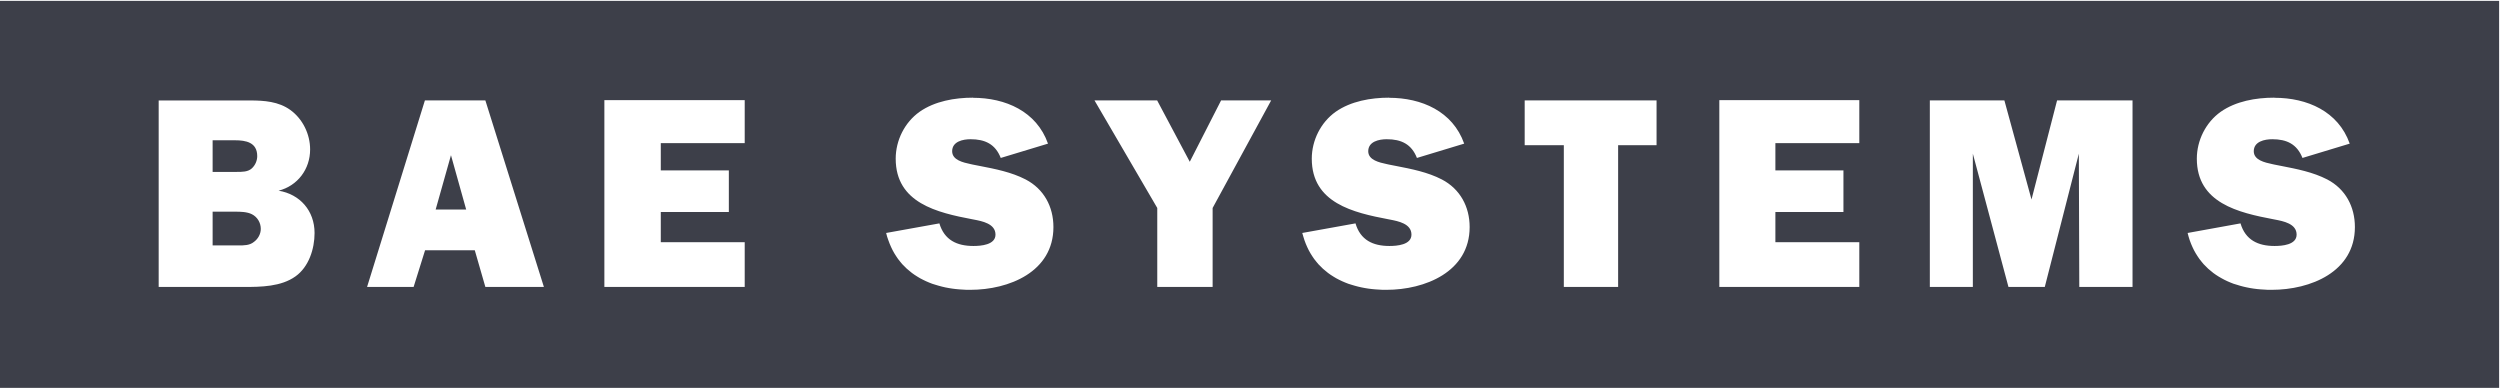 <svg width="709" height="110" viewBox="0 0 709 110" fill="none" xmlns="http://www.w3.org/2000/svg">
    <path fill-rule="evenodd" clip-rule="evenodd"
        d="M708.75 0.25H0V110H708.75V0.25ZM260.8 31.7C265.1 28.691 270.75 27.7 276 27.7L275.912 27.734C285.112 27.734 293.972 31.554 297.212 40.734L283.812 44.794C282.282 40.864 279.342 39.484 275.252 39.484C273.092 39.484 270.032 40.114 270.032 42.894C270.032 45.407 273.171 46.086 275.251 46.536C275.472 46.584 275.68 46.629 275.872 46.674C276.511 46.802 277.155 46.927 277.801 47.052C282.254 47.917 286.838 48.807 290.872 50.894C296.052 53.594 298.752 58.604 298.752 64.394C298.752 77.114 286.152 82.194 275.152 82.194H274.122L272.092 82.069L271.062 81.975L270.062 81.85L269.093 81.694L268.093 81.506L267.155 81.287L266.217 81.037L265.279 80.756L264.373 80.475L263.498 80.131L262.623 79.756L261.779 79.35L260.935 78.912L260.154 78.443L259.373 77.943L258.623 77.412L257.183 76.222L255.873 74.912L255.279 74.193L254.685 73.443L254.154 72.662L253.623 71.818L253.154 70.974L252.716 70.068L252.31 69.13L251.935 68.13L251.591 67.13L251.31 66.07L266.41 63.35C267.8 68.06 271.36 69.76 276.07 69.76C278.14 69.76 282.32 69.47 282.32 66.54C282.32 63.439 278.565 62.724 276.138 62.261C276.029 62.24 275.923 62.22 275.82 62.2C265.82 60.3 254.02 57.6 254.02 45C254.02 39.82 256.55 34.71 260.8 31.7ZM378.8 31.7C383.1 28.691 388.76 27.7 394 27.7L393.941 27.734C403.141 27.734 412.001 31.554 415.241 40.734L401.841 44.794C400.311 40.864 397.371 39.484 393.281 39.484C391.121 39.484 388.031 40.114 388.031 42.894C388.031 45.402 391.19 46.084 393.276 46.534C393.502 46.583 393.716 46.629 393.911 46.674C394.55 46.802 395.194 46.927 395.84 47.052C400.293 47.917 404.877 48.807 408.911 50.894C414.081 53.594 416.791 58.604 416.791 64.394C416.791 77.114 404.091 82.194 393.191 82.194H392.131L390.101 82.069L389.071 81.975L388.071 81.85L387.102 81.694L386.133 81.506L385.164 81.287L384.226 81.037L383.288 80.756L382.382 80.475L381.507 80.131L380.632 79.756L379.788 79.35L378.944 78.912L378.163 78.443L377.382 77.943L376.632 77.412L375.192 76.222L373.882 74.912L373.288 74.193L372.694 73.443L372.163 72.662L371.632 71.818L371.163 70.974L370.725 70.068L370.319 69.13L369.944 68.13L369.632 67.13L369.32 66.07L384.42 63.35C385.8 68.06 389.34 69.76 394.04 69.76C396.13 69.76 400.29 69.47 400.29 66.54C400.29 63.439 396.552 62.723 394.136 62.261C394.028 62.24 393.922 62.22 393.82 62.2C383.82 60.3 372.02 57.6 372.02 45C372.02 39.82 374.56 34.71 378.8 31.7ZM629.8 31.7C634.1 28.691 639.75 27.7 645 27.7L645.079 27.734C654.279 27.734 663.139 31.554 666.379 40.734L652.979 44.794C651.429 40.864 648.509 39.484 644.419 39.484C642.259 39.484 639.169 40.114 639.169 42.894C639.169 45.411 642.309 46.088 644.395 46.538C644.613 46.585 644.819 46.63 645.009 46.674C645.662 46.806 646.322 46.934 646.984 47.063C651.403 47.924 655.974 48.816 660.009 50.894C665.169 53.594 667.849 58.604 667.849 64.394C667.849 77.114 655.249 82.194 644.249 82.194H643.189L642.189 82.131L641.159 82.069L640.129 81.975L639.129 81.85L638.16 81.694L637.191 81.506L636.222 81.287L635.284 81.037L634.378 80.756L633.44 80.475L632.565 80.131L631.69 79.756L630.846 79.35L630.034 78.912L629.222 78.443L628.441 77.943L627.691 77.412L626.251 76.222L624.941 74.912L624.347 74.193L623.753 73.443L623.222 72.662L622.691 71.818L622.222 70.974L621.784 70.068L621.378 69.13L621.003 68.13L620.691 67.13L620.41 66.07L635.41 63.35C636.8 68.06 640.37 69.76 645.07 69.76C647.16 69.76 651.32 69.47 651.32 66.54C651.32 63.439 647.565 62.724 645.138 62.261C645.029 62.24 644.923 62.22 644.82 62.2C634.82 60.3 623.02 57.6 623.02 45C623.02 39.82 625.56 34.71 629.8 31.7ZM45 81.381V28.481L45.03 28.491H70.93C74.94 28.491 79.01 28.791 82.33 31.181C85.87 33.741 87.95 38.061 87.95 42.381C87.95 47.981 84.41 52.691 79.01 54.081C85.06 55.081 89.21 59.751 89.21 66.081C89.21 70.591 87.58 75.691 83.8 78.381C79.7 81.316 73.98 81.381 69.2 81.381H45ZM104.1 81.381L120.5 28.481H120.55H137.65L154.25 81.381H137.65L134.65 70.981H120.55L117.3 81.381H104.1ZM171.4 81.381V28.481V28.401H211.2V40.601H187.4V48.321H206.7V60.121H187.4V68.681H211.2V81.381H171.4ZM328.2 58.981L310.4 28.481H328.17L337.42 45.881L346.3 28.481H360.5L343.9 58.981V81.381H328.2V58.981ZM432.4 41.181V28.481H469.8V41.181H458.9V81.381H443.5V41.181H432.4ZM487.6 81.381V28.481V28.401H527.3V40.601H503.5V48.321H522.8V60.121H503.5V68.681H527.3V81.381H487.6ZM547.3 81.381V28.481H568.445L576.135 56.581L583.385 28.481H604.785V81.381H589.685L589.56 43.581L579.9 81.381H569.6L559.5 43.581V81.381H547.3ZM66.61 39.781H60.3V48.751H66.86C66.958 48.751 67.058 48.751 67.159 48.752C68.635 48.757 70.334 48.762 71.42 47.751C72.419 46.831 72.95 45.511 72.95 44.281C72.95 40.346 69.7 39.781 66.61 39.781ZM132.21 59.431L127.9 44.031H127.89L123.55 59.431H132.21ZM66.71 60.031H60.3V60.04V69.6H67.33C67.434 69.6 67.539 69.6 67.644 69.601C69.174 69.606 70.794 69.611 72.02 68.6C73.179 67.75 73.96 66.37 73.96 64.91C73.96 63.13 72.97 61.521 71.43 60.75C70.04 60.056 68.17 60.031 66.71 60.031Z"
        fill="#3D3F49" />
</svg>
    